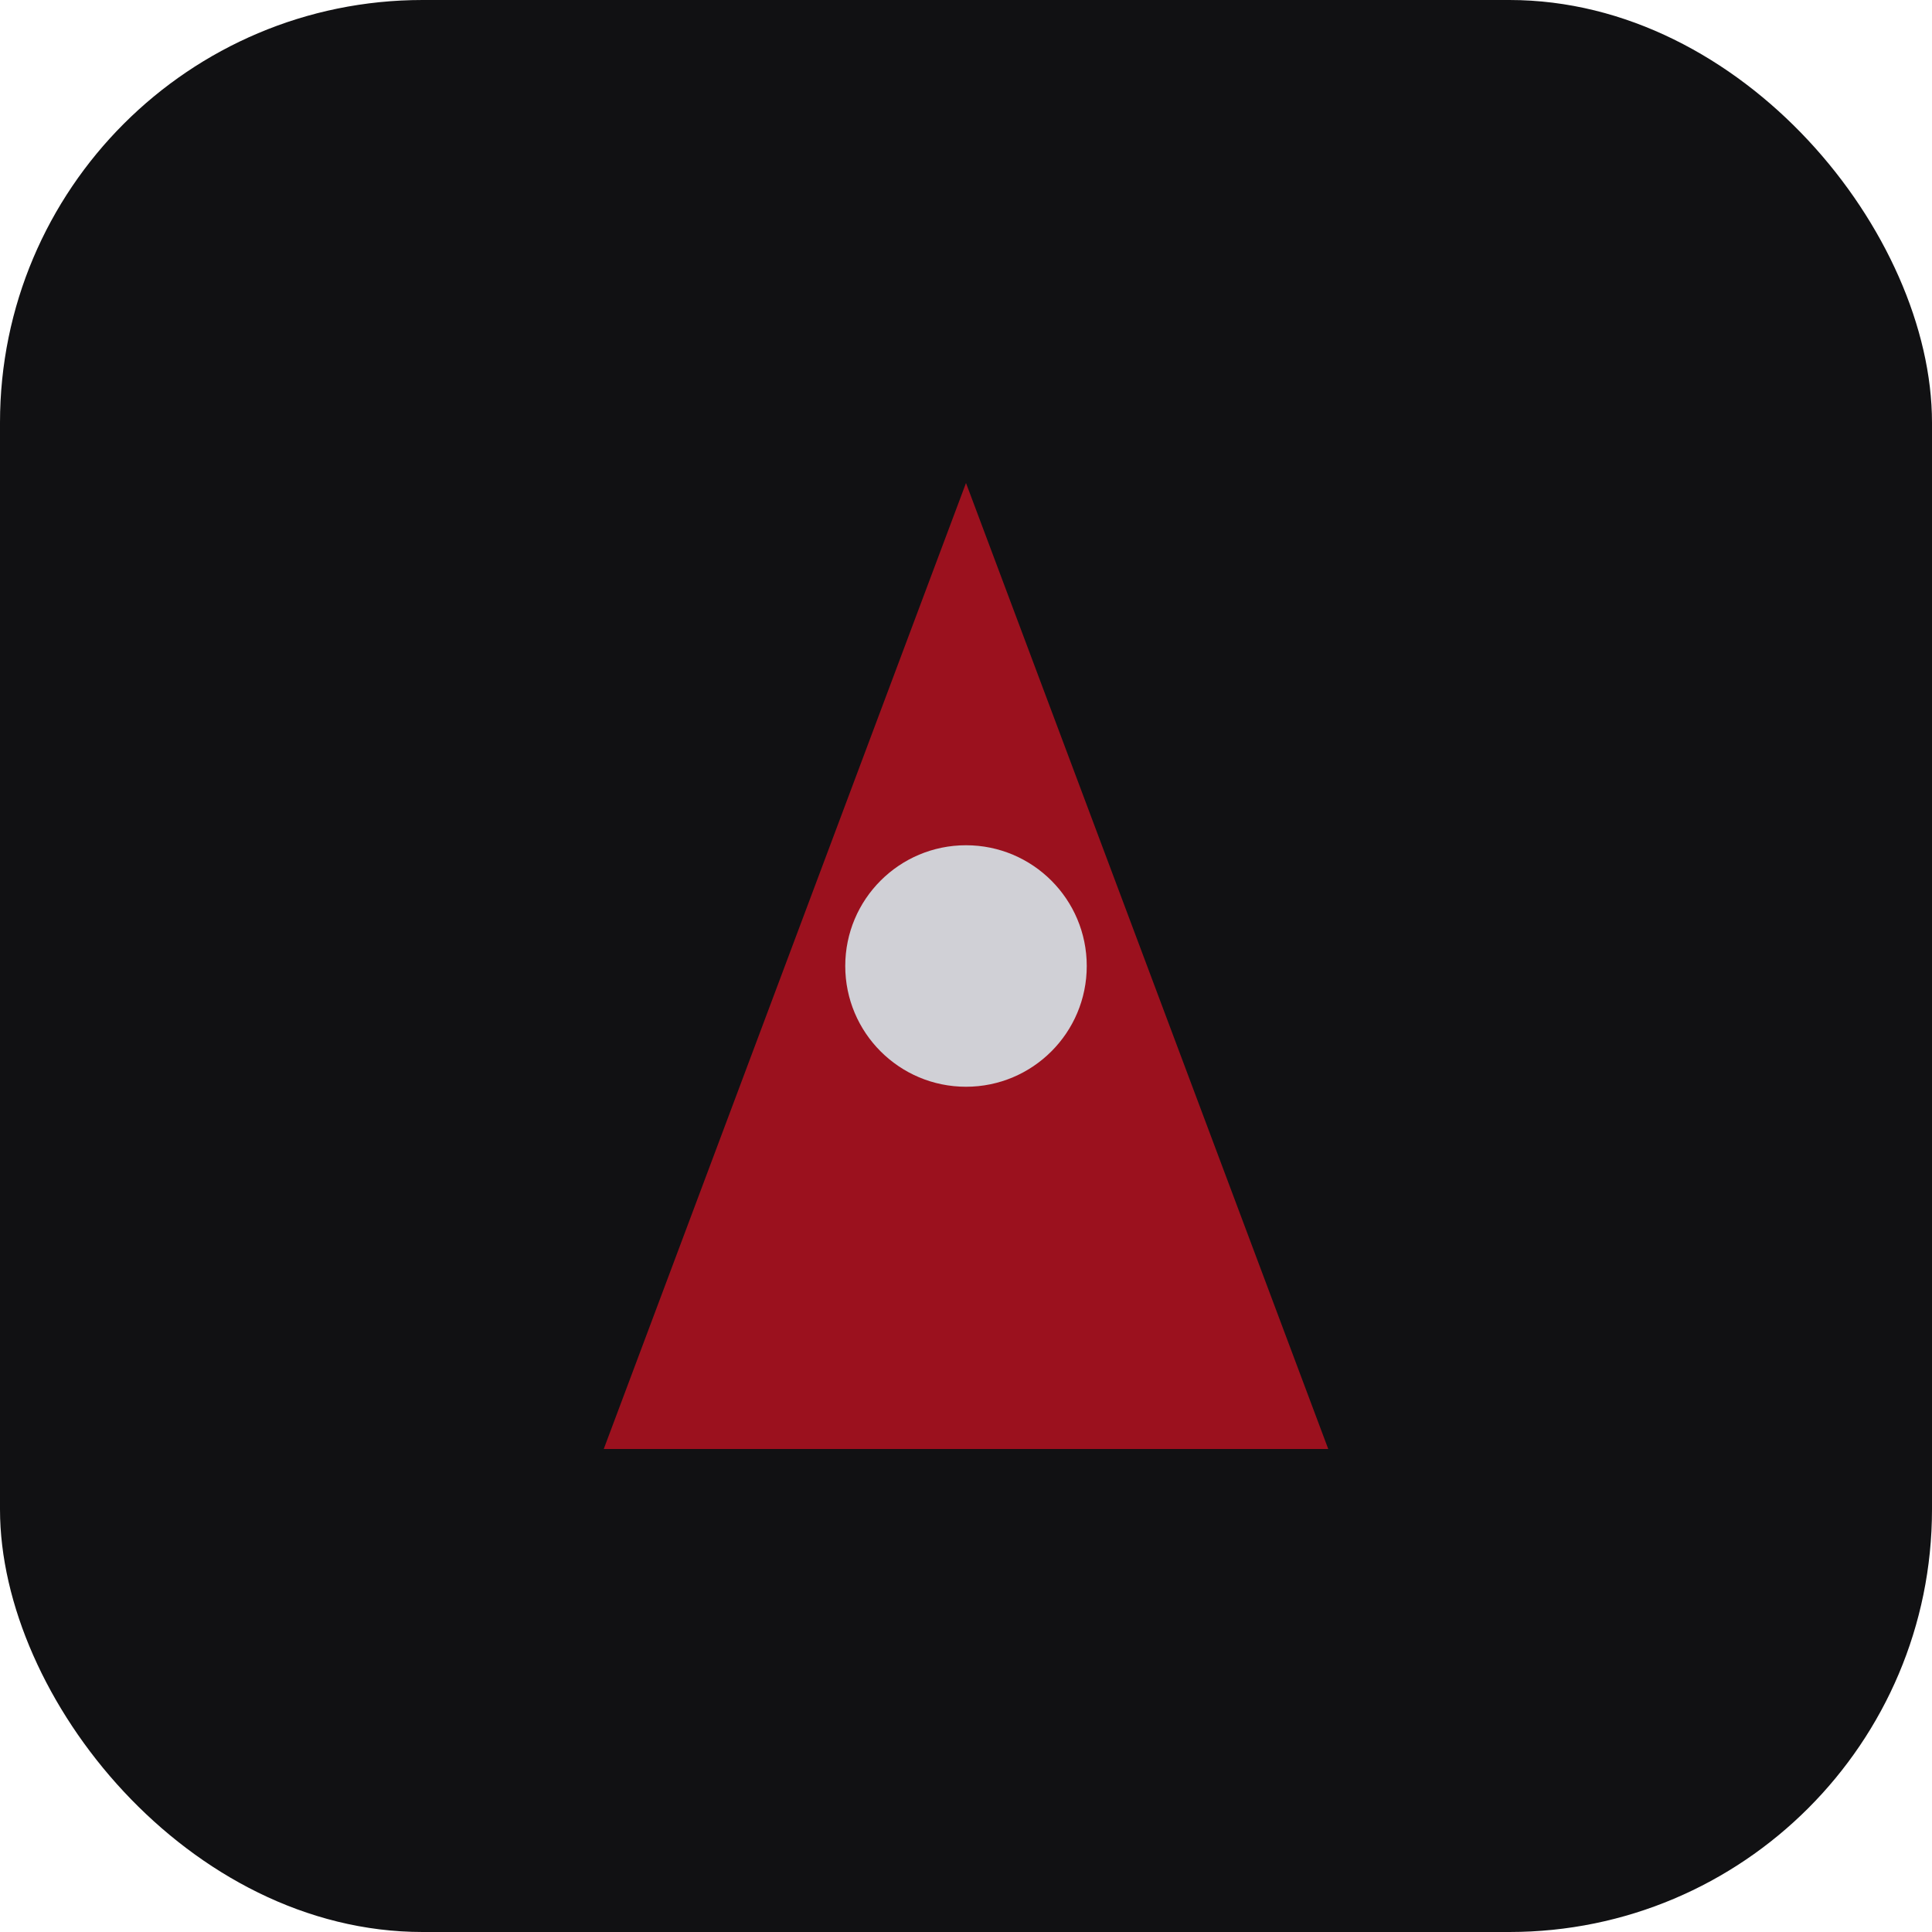 <svg xmlns="http://www.w3.org/2000/svg" viewBox="0 0 64 64">
  <rect width="64" height="64" rx="14" fill="#111113"/>
  <path d="M20 48 L32 16 L44 48 Z" fill="#9b111e"/>
  <circle cx="32" cy="32" r="4" fill="#d0d0d6"/>
</svg>